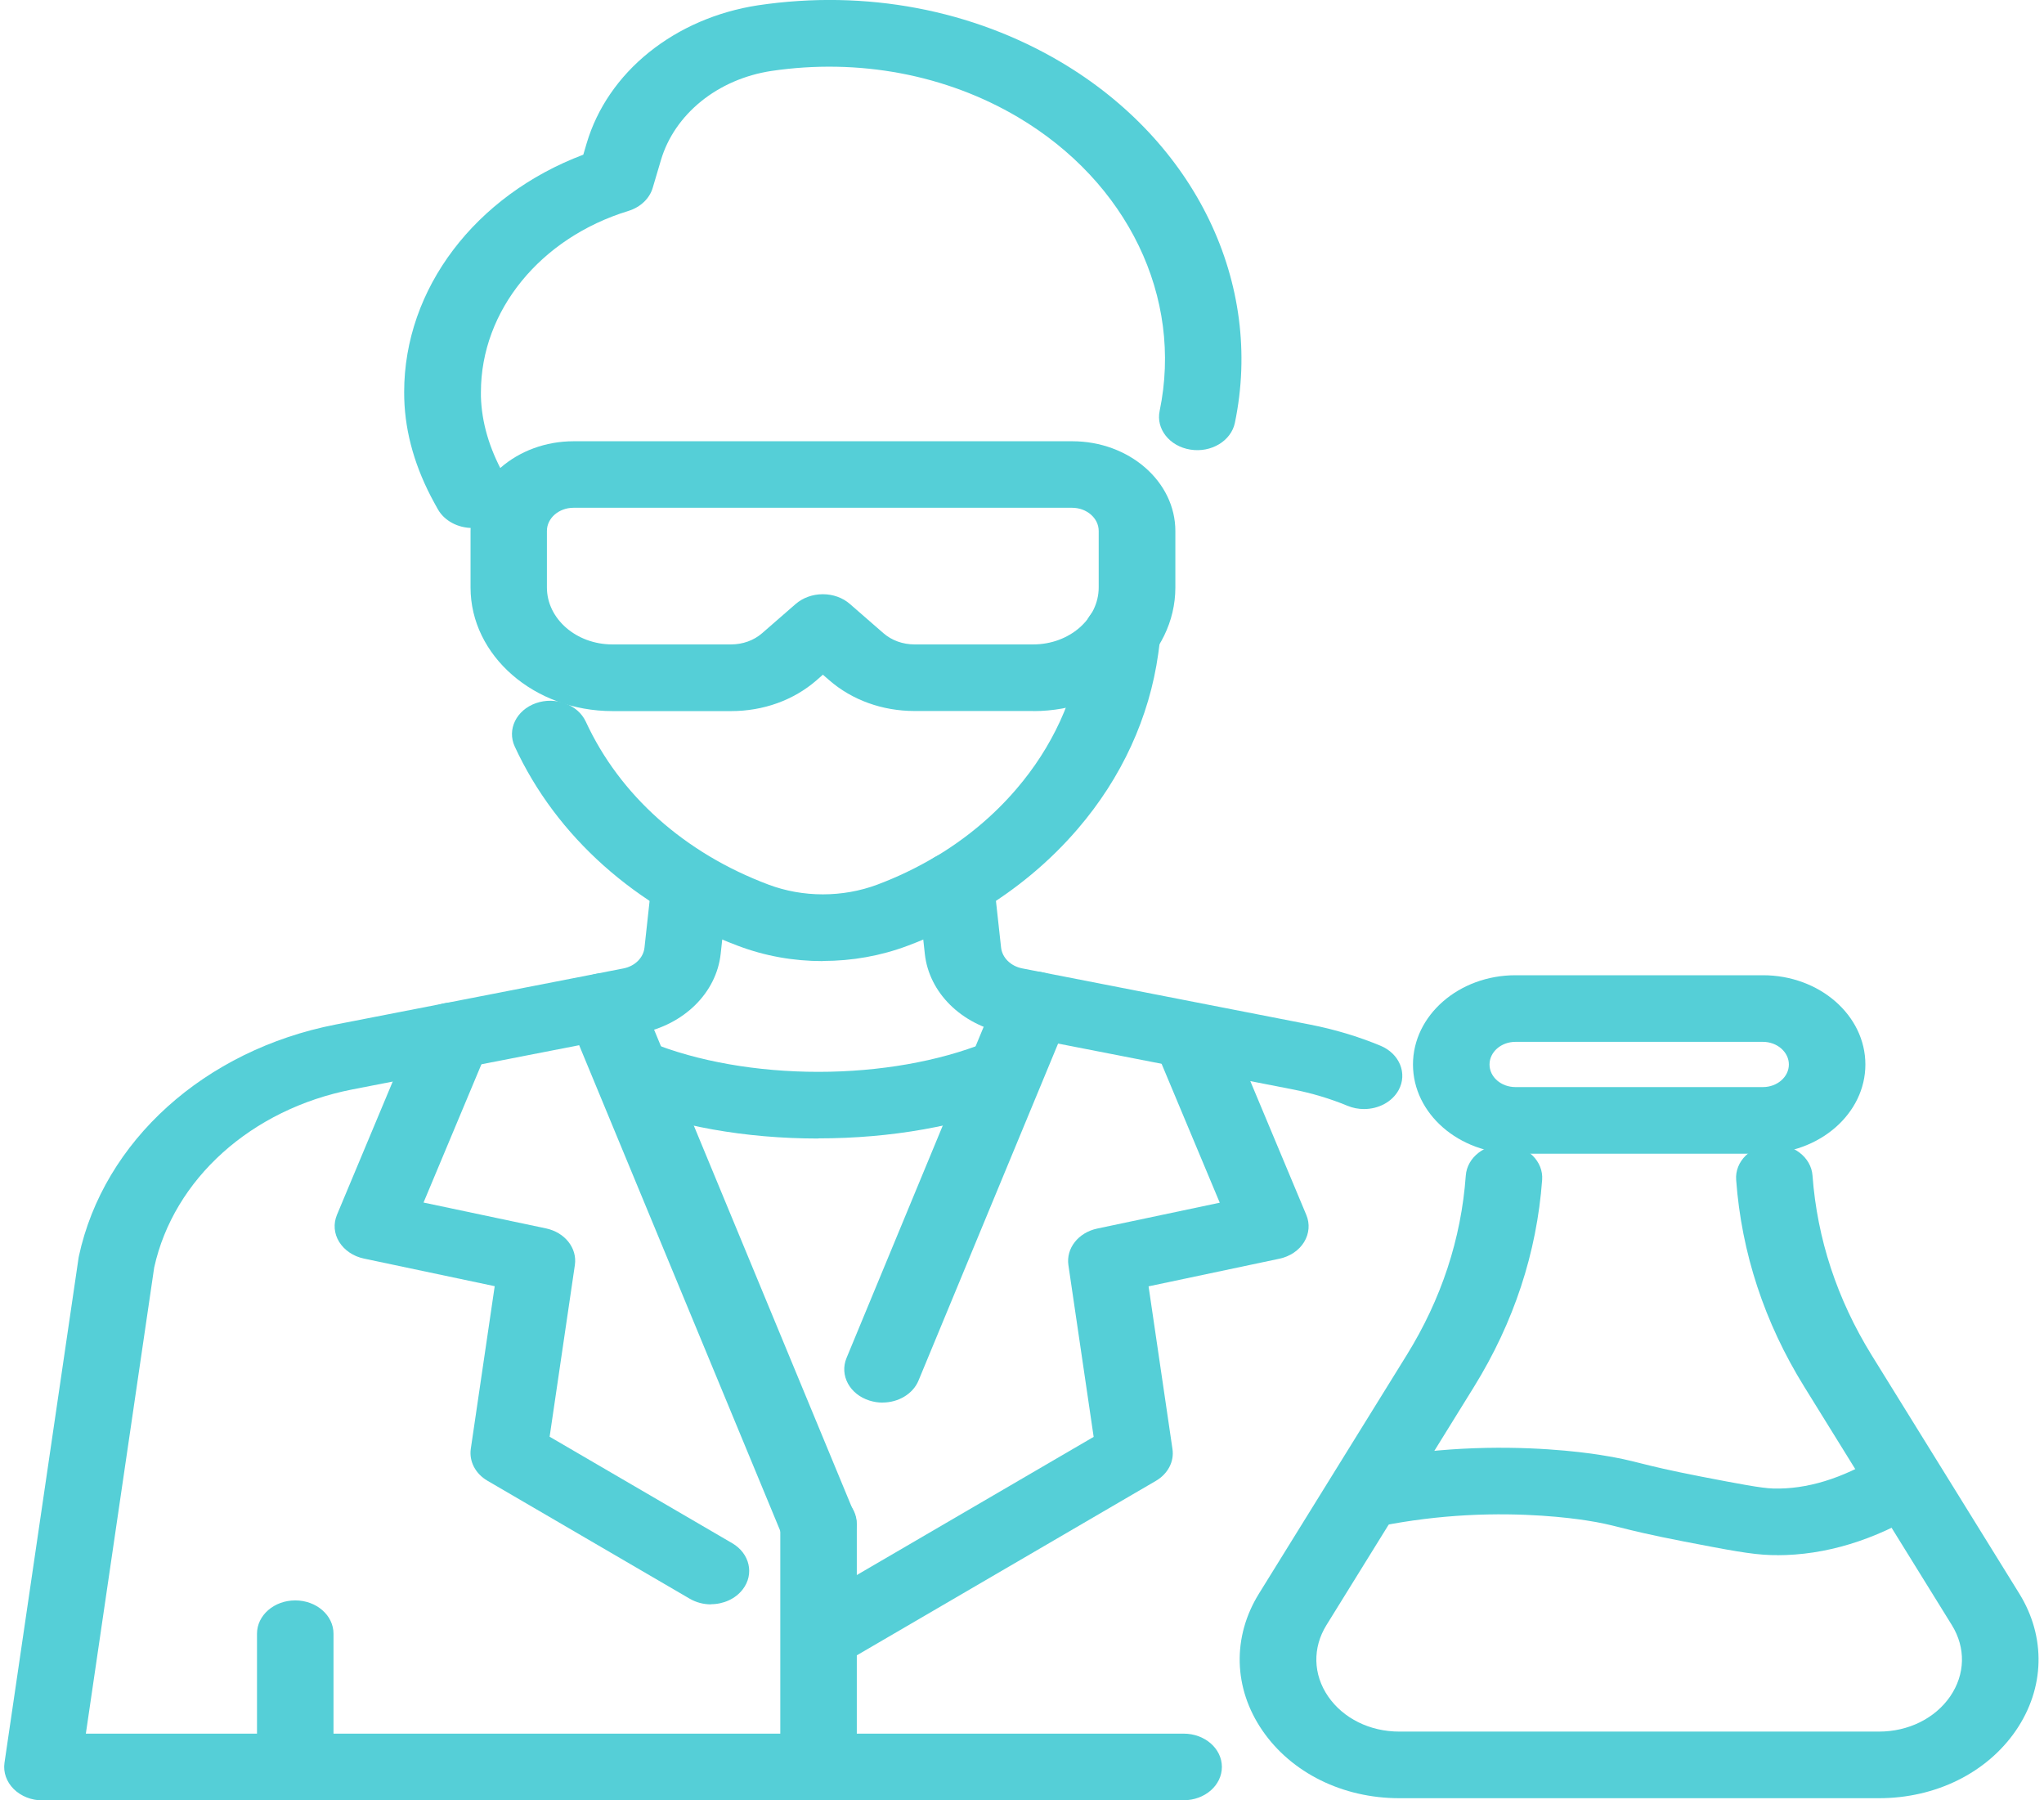 <svg width="67" height="59" viewBox="0 0 67 59" fill="none" xmlns="http://www.w3.org/2000/svg">
<g clip-path="url(#clip0_619_15855)">
<path d="M23.305 52.576C23.066 52.576 22.823 52.515 22.609 52.391L15.979 48.525C15.583 48.295 15.374 47.89 15.432 47.48L16.216 42.149L11.93 41.244C11.581 41.171 11.289 40.972 11.118 40.698C10.948 40.424 10.923 40.102 11.046 39.808L13.657 33.57C13.894 33.003 14.613 32.712 15.265 32.918C15.915 33.124 16.252 33.75 16.015 34.317L13.883 39.408L17.896 40.255C18.518 40.386 18.924 40.902 18.844 41.453L18.016 47.082L24.002 50.572C24.576 50.907 24.732 51.586 24.345 52.086C24.102 52.401 23.707 52.571 23.303 52.571L23.305 52.576Z" fill="#55CFD7"/>
<path d="M27.046 54.627C26.641 54.627 26.246 54.458 26.003 54.142C25.619 53.643 25.772 52.964 26.346 52.629L35.849 47.087L35.021 41.458C34.941 40.907 35.347 40.39 35.969 40.26L39.982 39.413L37.85 34.322C37.613 33.757 37.948 33.129 38.6 32.923C39.249 32.717 39.971 33.008 40.208 33.575L42.819 39.813C42.942 40.104 42.914 40.429 42.747 40.703C42.579 40.977 42.284 41.176 41.936 41.249L37.649 42.154L38.432 47.485C38.494 47.895 38.282 48.3 37.886 48.53L27.739 54.448C27.525 54.574 27.282 54.632 27.043 54.632L27.046 54.627Z" fill="#55CFD7"/>
<path d="M26.823 51.052C26.31 51.052 25.828 50.776 25.644 50.332L18.612 33.354C18.378 32.787 18.715 32.161 19.368 31.957C20.017 31.753 20.739 32.047 20.973 32.614L28.004 49.592C28.238 50.16 27.901 50.785 27.249 50.989C27.11 51.033 26.965 51.055 26.823 51.055V51.052Z" fill="#55CFD7"/>
<path d="M28.929 45.964C28.787 45.964 28.645 45.942 28.503 45.898C27.851 45.695 27.514 45.069 27.748 44.502L32.697 32.554C32.931 31.986 33.65 31.693 34.302 31.897C34.954 32.1 35.292 32.726 35.058 33.294L30.108 45.241C29.924 45.685 29.442 45.962 28.929 45.962V45.964Z" fill="#55CFD7"/>
<path d="M38.8 59H1.393C1.033 59 0.69 58.864 0.451 58.629C0.214 58.393 0.102 58.08 0.147 57.77L2.574 41.231C2.577 41.209 2.58 41.19 2.585 41.168C3.399 37.394 6.702 34.413 11.004 33.574L20.435 31.736C20.811 31.663 21.09 31.387 21.126 31.052C21.232 30.077 21.358 28.93 21.358 28.93L23.855 29.138C23.855 29.138 23.729 30.283 23.623 31.256C23.484 32.534 22.422 33.582 20.981 33.863L11.551 35.701C8.24 36.346 5.693 38.636 5.054 41.537L2.814 56.812H38.798C39.492 56.812 40.052 57.3 40.052 57.903C40.052 58.507 39.492 58.995 38.798 58.995L38.8 59Z" fill="#55CFD7"/>
<path d="M44.709 36.344C44.527 36.344 44.346 36.31 44.171 36.238C43.602 36.002 43 35.823 42.384 35.702L32.954 33.861C31.513 33.579 30.451 32.532 30.314 31.253C30.209 30.269 30.08 29.102 30.08 29.102L32.577 28.894C32.577 28.894 32.706 30.06 32.814 31.05C32.85 31.384 33.129 31.659 33.505 31.734L42.936 33.575C43.733 33.73 44.513 33.963 45.249 34.268C45.876 34.528 46.141 35.178 45.846 35.721C45.631 36.114 45.182 36.344 44.711 36.344H44.709Z" fill="#55CFD7"/>
<path d="M31.331 30.094C30.93 30.094 30.537 29.927 30.295 29.617C29.905 29.117 30.052 28.44 30.626 28.101C31.663 27.487 32.566 26.733 33.316 25.857C34.492 24.487 35.239 22.864 35.476 21.159L35.548 20.616C35.629 20.017 36.25 19.588 36.939 19.658C37.627 19.728 38.12 20.269 38.039 20.868L37.967 21.416C37.677 23.505 36.766 25.489 35.328 27.162C34.411 28.232 33.305 29.153 32.039 29.903C31.822 30.031 31.577 30.092 31.334 30.092L31.331 30.094Z" fill="#55CFD7"/>
<path d="M26.97 31.496C26.006 31.496 25.07 31.328 24.189 30.994C20.836 29.733 18.236 27.414 16.873 24.465C16.614 23.904 16.926 23.269 17.567 23.043C18.211 22.818 18.941 23.089 19.201 23.647C20.315 26.061 22.442 27.957 25.187 28.988C26.318 29.415 27.625 29.415 28.762 28.988C29.414 28.743 30.041 28.442 30.629 28.095C31.201 27.756 31.981 27.884 32.371 28.384C32.761 28.881 32.614 29.56 32.039 29.9C31.323 30.324 30.554 30.693 29.757 30.991C28.874 31.323 27.937 31.491 26.973 31.491L26.97 31.496Z" fill="#55CFD7"/>
<path d="M26.823 37.31C24.429 37.31 22.163 36.905 20.268 36.141C19.641 35.886 19.368 35.239 19.657 34.691C19.95 34.145 20.694 33.907 21.324 34.159C22.865 34.783 24.819 35.125 26.823 35.125C28.826 35.125 30.774 34.783 32.321 34.159C32.948 33.907 33.695 34.145 33.985 34.691C34.275 35.239 34.001 35.886 33.374 36.139C31.477 36.903 29.211 37.305 26.823 37.305V37.31Z" fill="#55CFD7"/>
<path d="M26.831 59C26.137 59 25.577 58.512 25.577 57.908V49.936C25.577 49.332 26.137 48.845 26.831 48.845C27.525 48.845 28.085 49.332 28.085 49.936V57.908C28.085 58.512 27.525 59 26.831 59Z" fill="#55CFD7"/>
<path d="M9.678 59C8.984 59 8.424 58.512 8.424 57.908V53.538C8.424 52.934 8.984 52.446 9.678 52.446C10.372 52.446 10.932 52.934 10.932 53.538V57.908C10.932 58.512 10.372 59 9.678 59Z" fill="#55CFD7"/>
<path d="M33.868 23.3H29.98C28.924 23.3 27.929 22.942 27.182 22.291L26.973 22.11L26.764 22.294C26.017 22.944 25.025 23.303 23.966 23.303H20.078C17.512 23.303 15.424 21.486 15.424 19.253V17.402C15.424 15.779 16.94 14.46 18.805 14.46H35.147C37.011 14.46 38.527 15.779 38.527 17.402V19.253C38.527 21.486 36.44 23.303 33.873 23.303L33.868 23.3ZM26.973 19.473C27.305 19.473 27.625 19.587 27.859 19.793L28.957 20.749C29.23 20.987 29.593 21.118 29.98 21.118H33.868C35.052 21.118 36.014 20.279 36.014 19.25V17.399C36.014 16.982 35.623 16.64 35.141 16.64H18.799C18.32 16.64 17.927 16.98 17.927 17.399V19.25C17.927 20.281 18.891 21.118 20.073 21.118H23.96C24.348 21.118 24.71 20.987 24.983 20.749L26.081 19.793C26.315 19.59 26.636 19.473 26.967 19.473H26.973Z" fill="#55CFD7"/>
<path d="M15.483 17.302C15.018 17.302 14.569 17.074 14.351 16.686L14.237 16.48C13.616 15.352 13.284 14.205 13.251 13.065C13.248 13.002 13.248 12.925 13.248 12.849C13.248 9.459 15.58 6.405 19.12 5.069L19.231 4.693C19.571 3.548 20.276 2.517 21.274 1.714C22.272 0.912 23.506 0.38 24.844 0.174C28.392 -0.354 31.886 0.327 34.768 2.03C39.188 4.642 41.428 9.284 40.478 13.856C40.355 14.448 39.703 14.843 39.021 14.734C38.338 14.627 37.886 14.057 38.012 13.465C38.786 9.742 36.961 5.964 33.363 3.837C31.017 2.452 28.157 1.899 25.279 2.326C24.423 2.457 23.626 2.801 22.985 3.318C22.344 3.837 21.887 4.501 21.667 5.239L21.396 6.153C21.293 6.507 20.992 6.791 20.599 6.912C17.707 7.797 15.764 10.184 15.764 12.852C15.764 12.9 15.764 12.949 15.764 12.997C15.789 13.841 16.037 14.69 16.503 15.534L16.614 15.738C16.915 16.281 16.653 16.934 16.029 17.196C15.854 17.268 15.667 17.305 15.486 17.305L15.483 17.302Z" fill="#55CFD7"/>
<path d="M61.591 58.928H45.868C44.012 58.928 42.334 58.098 41.381 56.711C40.428 55.323 40.386 53.645 41.269 52.221L46.11 44.407C47.244 42.578 47.897 40.599 48.047 38.523C48.092 37.921 48.682 37.468 49.379 37.504C50.07 37.543 50.594 38.062 50.55 38.663C50.374 41.055 49.622 43.335 48.317 45.445L43.477 53.259C43.02 53.999 43.039 54.872 43.535 55.593C44.031 56.313 44.901 56.745 45.868 56.745H61.591C62.555 56.745 63.428 56.313 63.924 55.593C64.42 54.87 64.439 53.999 63.982 53.259L59.142 45.445C57.834 43.337 57.085 41.055 56.909 38.663C56.865 38.062 57.389 37.543 58.08 37.504C58.779 37.47 59.367 37.921 59.412 38.523C59.565 40.596 60.217 42.575 61.349 44.407L66.189 52.221C67.07 53.645 67.028 55.323 66.078 56.711C65.125 58.098 63.45 58.928 61.591 58.928Z" fill="#55CFD7"/>
<path d="M58.253 50.962C58.186 50.962 58.119 50.962 58.049 50.96C57.414 50.943 56.675 50.8 55.201 50.516C54.075 50.298 53.515 50.159 53.105 50.055C52.724 49.961 52.495 49.902 51.996 49.825C51.447 49.74 49.967 49.553 48.078 49.655C47.147 49.706 46.216 49.82 45.308 49.999C45.216 50.016 45.124 50.026 45.032 50.026H44.848C44.154 50.026 43.594 49.538 43.594 48.935C43.594 48.331 44.154 47.843 44.848 47.843H44.895C45.887 47.654 46.904 47.533 47.922 47.477C50.081 47.361 51.798 47.576 52.436 47.676C53.061 47.773 53.387 47.853 53.796 47.957C54.195 48.057 54.694 48.18 55.739 48.384C57.021 48.631 57.726 48.767 58.122 48.779C59.217 48.811 60.387 48.454 61.58 47.724C62.146 47.377 62.929 47.496 63.327 47.991C63.726 48.483 63.589 49.165 63.021 49.512C61.444 50.477 59.838 50.965 58.247 50.965L58.253 50.962Z" fill="#55CFD7"/>
<path d="M57.787 37.807H49.675C47.821 37.807 46.316 36.495 46.316 34.884C46.316 33.273 47.824 31.959 49.675 31.959H57.787C59.64 31.959 61.145 33.271 61.145 34.884C61.145 36.497 59.638 37.807 57.787 37.807ZM49.675 34.142C49.206 34.142 48.825 34.474 48.825 34.884C48.825 35.294 49.206 35.624 49.675 35.624H57.787C58.255 35.624 58.637 35.291 58.637 34.884C58.637 34.477 58.255 34.142 57.787 34.142H49.675Z" fill="#55CFD7"/>
</g>
<defs>
<clipPath id="clip0_619_15855">
<rect width="66.684" height="59" fill="white" transform="translate(0.138)"/>
</clipPath>
</defs>
</svg>
